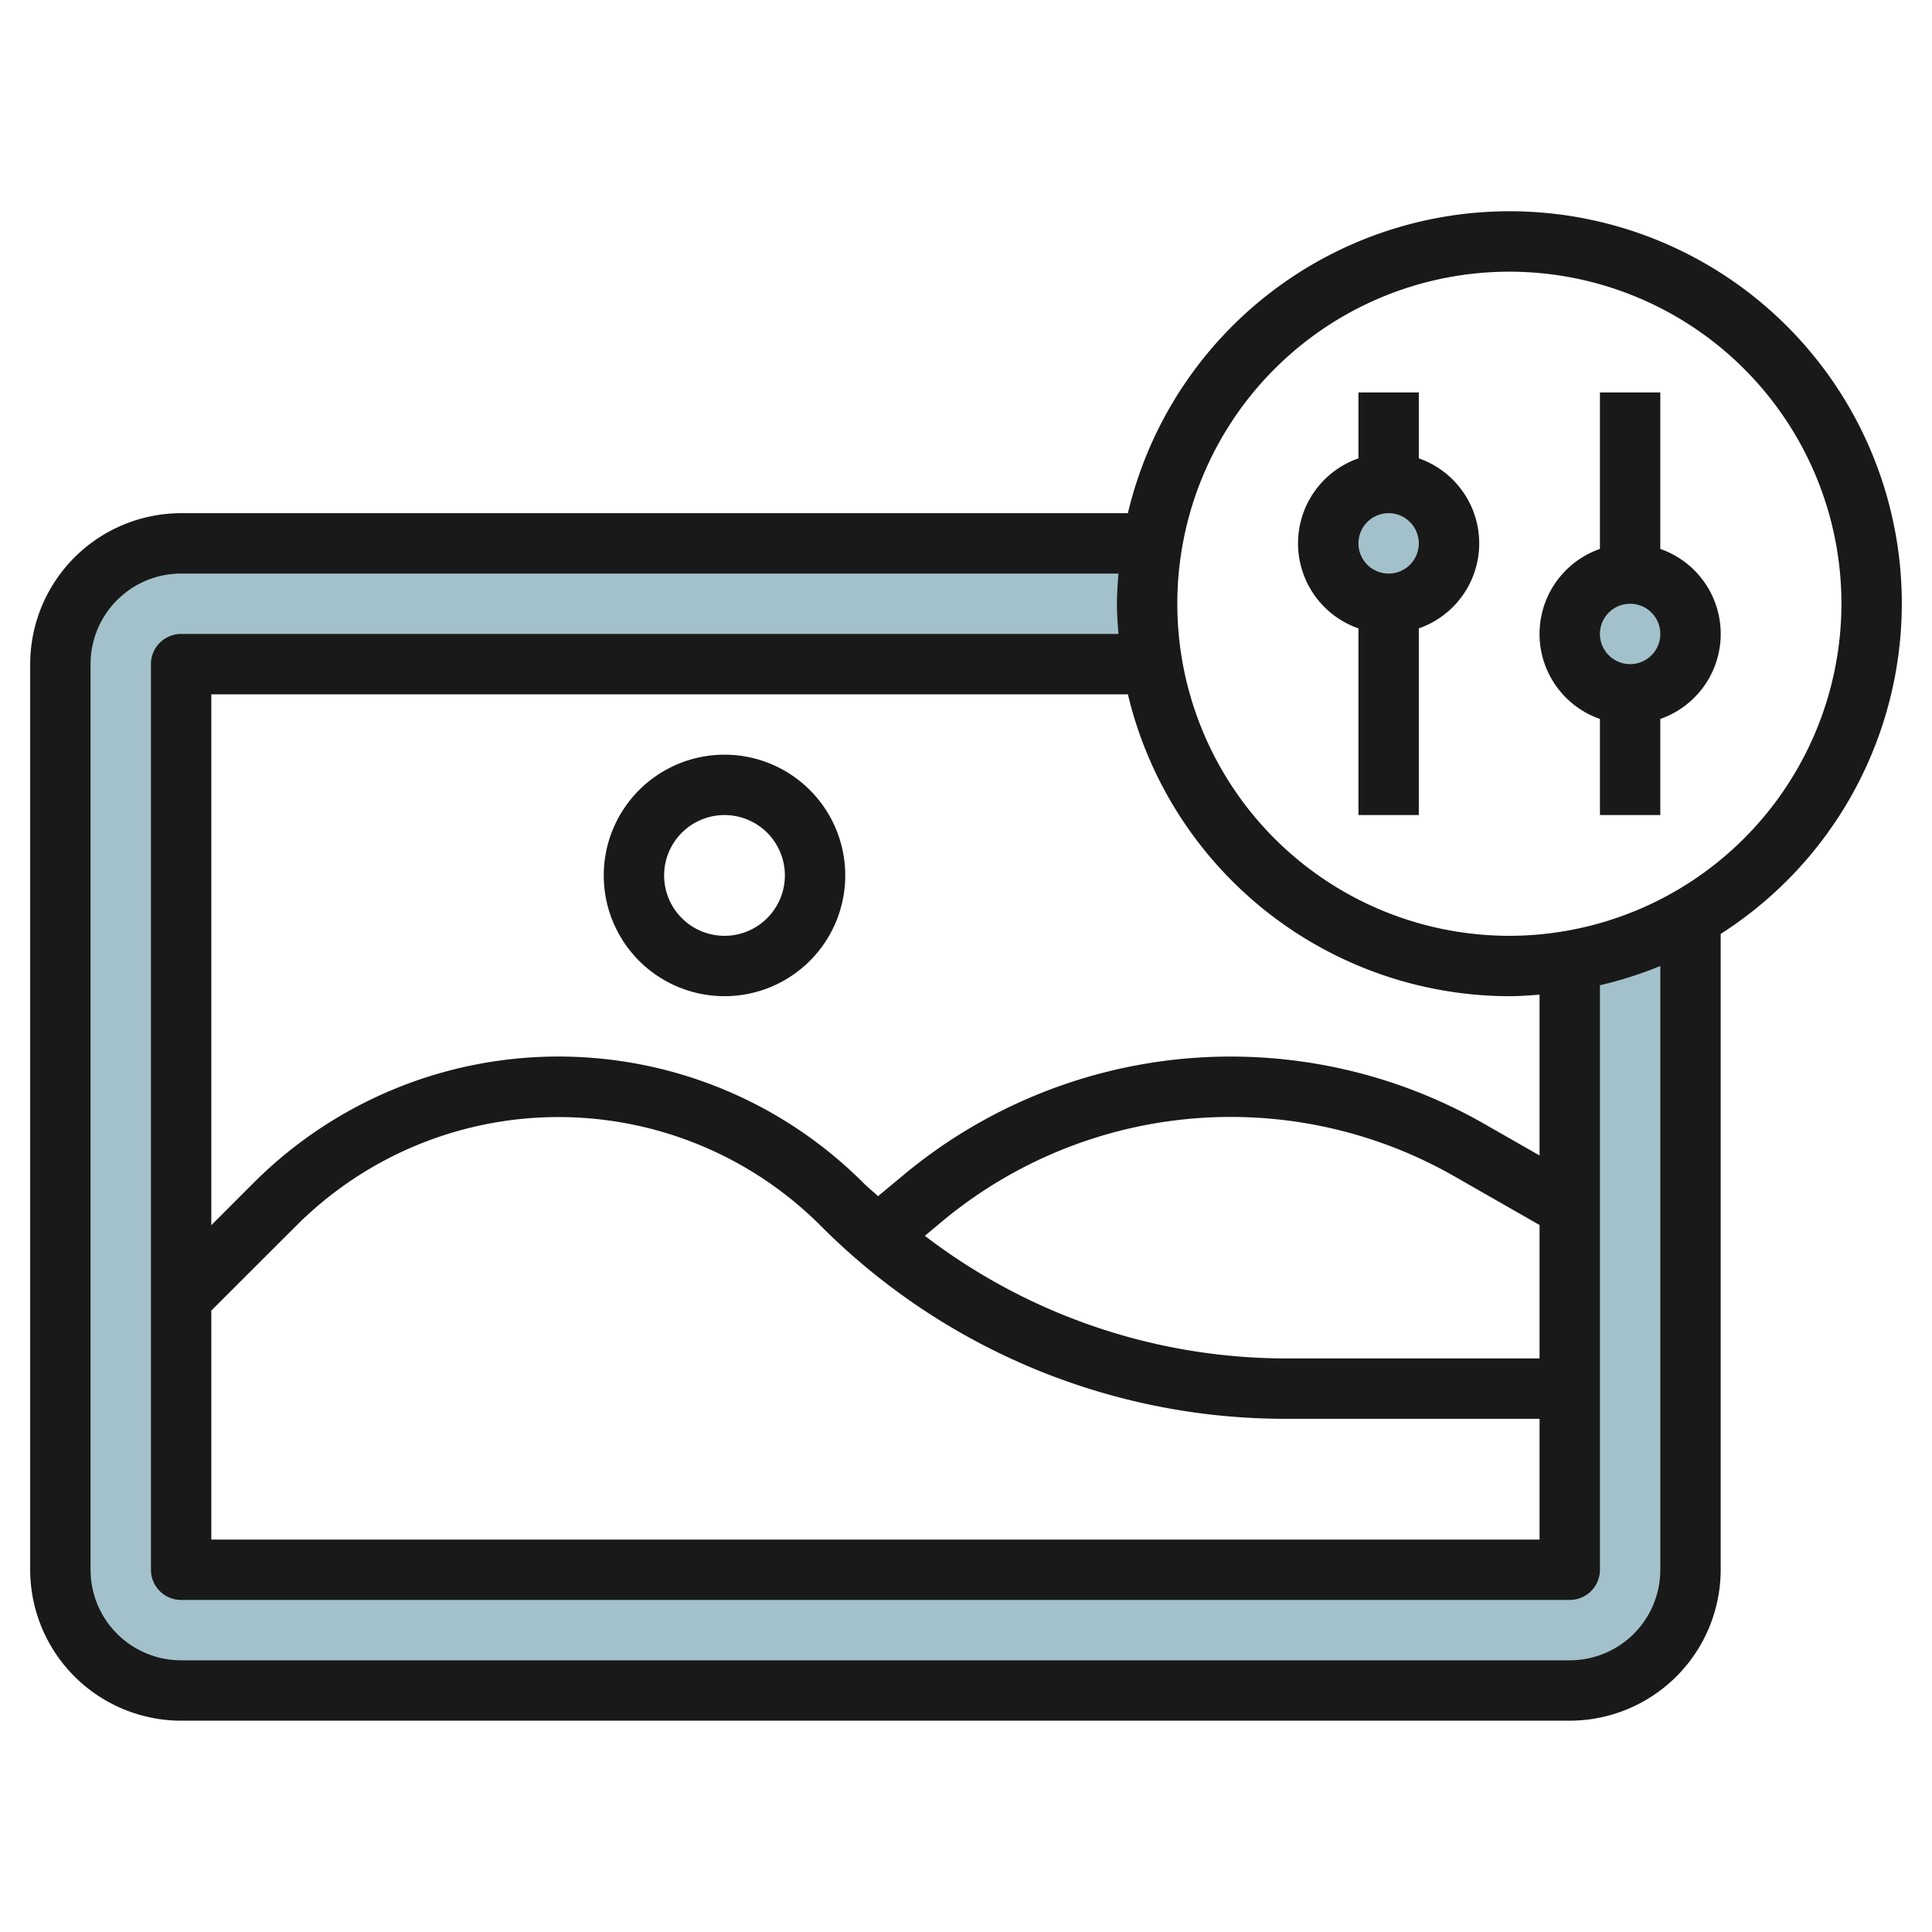<svg id="Layer_3" height="512" viewBox="0 0 64 64" width="512" xmlns="http://www.w3.org/2000/svg" data-name="Layer 3"><circle cx="46" cy="18" fill="#a3c1ca" r="2"/><circle cx="54" cy="21" fill="#a3c1ca" r="2"/><path d="m52 31.82v20.18h-46v-30h32.18a11.2 11.2 0 0 1 0-4h-32.18a4 4 0 0 0 -4 4v30a4 4 0 0 0 4 4h46a4 4 0 0 0 4-4v-21.619a11.908 11.908 0 0 1 -4 1.439z" fill="#a3c1ca"/><g fill="#191919"><path d="m63 20a12.993 12.993 0 0 0 -25.637-3h-31.363a5.006 5.006 0 0 0 -5 5v30a5.006 5.006 0 0 0 5 5h46a5.006 5.006 0 0 0 5-5v-21.063a12.992 12.992 0 0 0 6-10.937zm-56 23.414 2.818-2.814a12.279 12.279 0 0 1 17.364 0 21.724 21.724 0 0 0 15.461 6.4h8.357v4h-44zm23.637-2.476.572-.477a14.935 14.935 0 0 1 16.969-1.494l2.822 1.613v4.42h-8.357a19.709 19.709 0 0 1 -12.006-4.062zm20.363-2.661-1.83-1.046a16.934 16.934 0 0 0 -19.242 1.694l-.842.7c-.161-.151-.333-.287-.49-.444a14.278 14.278 0 0 0 -20.192 0l-1.404 1.405v-17.586h30.363a13.014 13.014 0 0 0 12.637 10c.338 0 .669-.025 1-.051zm4 13.723a3 3 0 0 1 -3 3h-46a3 3 0 0 1 -3-3v-30a3 3 0 0 1 3-3h31.051c-.026.331-.051.662-.051 1s.025.669.051 1h-31.051a1 1 0 0 0 -1 1v30a1 1 0 0 0 1 1h46a1 1 0 0 0 1-1v-19.363a12.985 12.985 0 0 0 2-.637zm-5-21a11 11 0 1 1 11-11 11.013 11.013 0 0 1 -11 11z"/><path d="m47 15.184v-2.184h-2v2.184a2.982 2.982 0 0 0 0 5.632v6.184h2v-6.184a2.982 2.982 0 0 0 0-5.632zm-1 3.816a1 1 0 1 1 1-1 1 1 0 0 1 -1 1z"/><path d="m55 18.184v-5.184h-2v5.184a2.982 2.982 0 0 0 0 5.632v3.184h2v-3.184a2.982 2.982 0 0 0 0-5.632zm-1 3.816a1 1 0 1 1 1-1 1 1 0 0 1 -1 1z"/><path d="m24 25a4 4 0 1 0 4 4 4 4 0 0 0 -4-4zm0 6a2 2 0 1 1 2-2 2 2 0 0 1 -2 2z"/></g></svg>